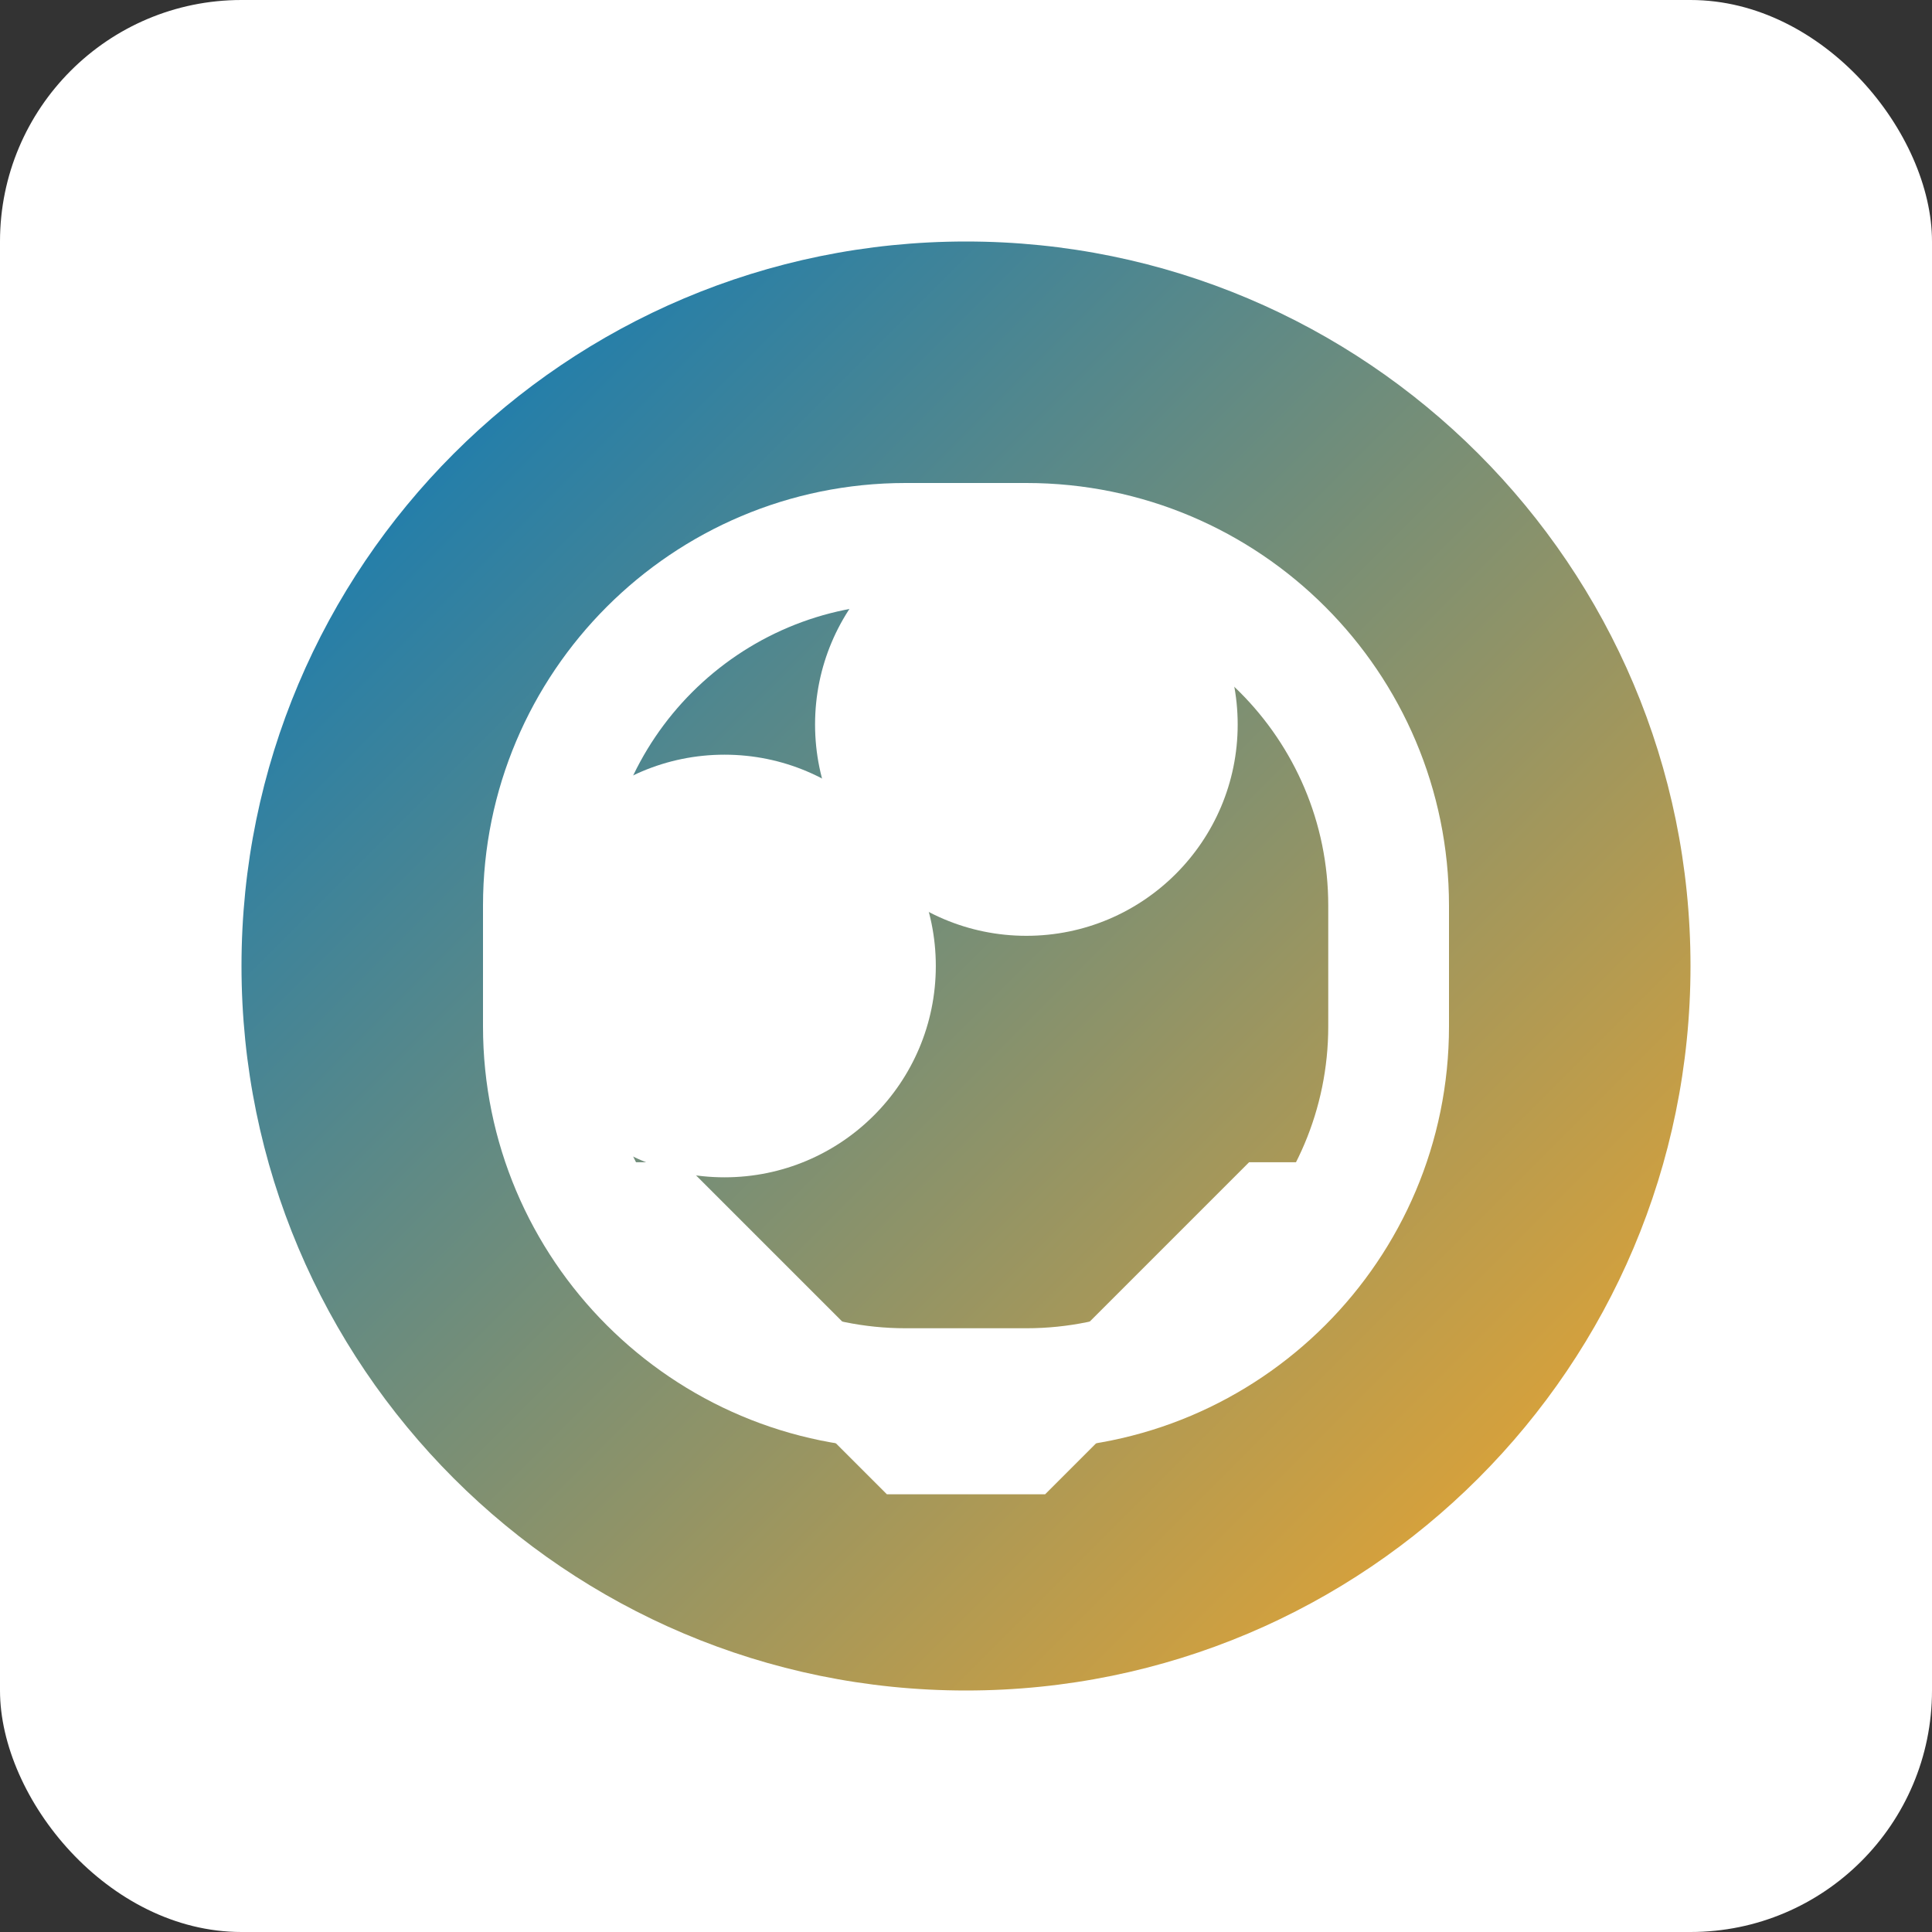 <svg xmlns="http://www.w3.org/2000/svg" width="32" height="32" viewBox="0 0 32 32">
  <rect x="0" y="0" width="32" height="32" fill="#333333" stroke="none"/>
  <defs>
    <linearGradient id="grad1" x1="0%" y1="0%" x2="100%" y2="100%">
      <stop offset="0%" style="stop-color:#0077c0;stop-opacity:1" />
      <stop offset="100%" style="stop-color:#f9a826;stop-opacity:1" />
    </linearGradient>
  </defs>
  <rect width="32" height="32" rx="4" fill="#ffffff"/>
  <path d="M16,4 C9.372,4 4,9.372 4,16 C4,22.628 9.372,28 16,28 C22.628,28 28,22.628 28,16 C28,9.372 22.628,4 16,4 Z" fill="url(#grad1)"/>
  <path d="M20.5,12 C20.5,10.067 18.933,8.5 17,8.5 C15.067,8.5 13.5,10.067 13.5,12 C13.5,13.933 15.067,15.5 17,15.5 C18.933,15.5 20.5,13.933 20.5,12 Z" fill="#ffffff"/>
  <path d="M24,15 L24,17 C24,20.866 20.866,24 17,24 L15,24 C11.134,24 8,20.866 8,17 L8,15 C8,11.134 11.134,8 15,8 L17,8 C20.866,8 24,11.134 24,15 Z M22,15 C22,12.239 19.761,10 17,10 L15,10 C12.239,10 10,12.239 10,15 L10,17 C10,19.761 12.239,22 15,22 L17,22 C19.761,22 22,19.761 22,17 L22,15 Z" fill="#ffffff"/>
  <path d="M15.5,16 C15.5,14.067 13.933,12.5 12,12.5 C10.067,12.5 8.5,14.067 8.5,16 C8.5,17.933 10.067,19.5 12,19.5 C13.933,19.5 15.5,17.933 15.5,16 Z" fill="#ffffff"/>
  <path d="M22,20 L21,20 L17,24 L15,24 L11,20 L10,20" stroke="#ffffff" stroke-width="1.5" stroke-linecap="round" fill="none"/>
</svg>
